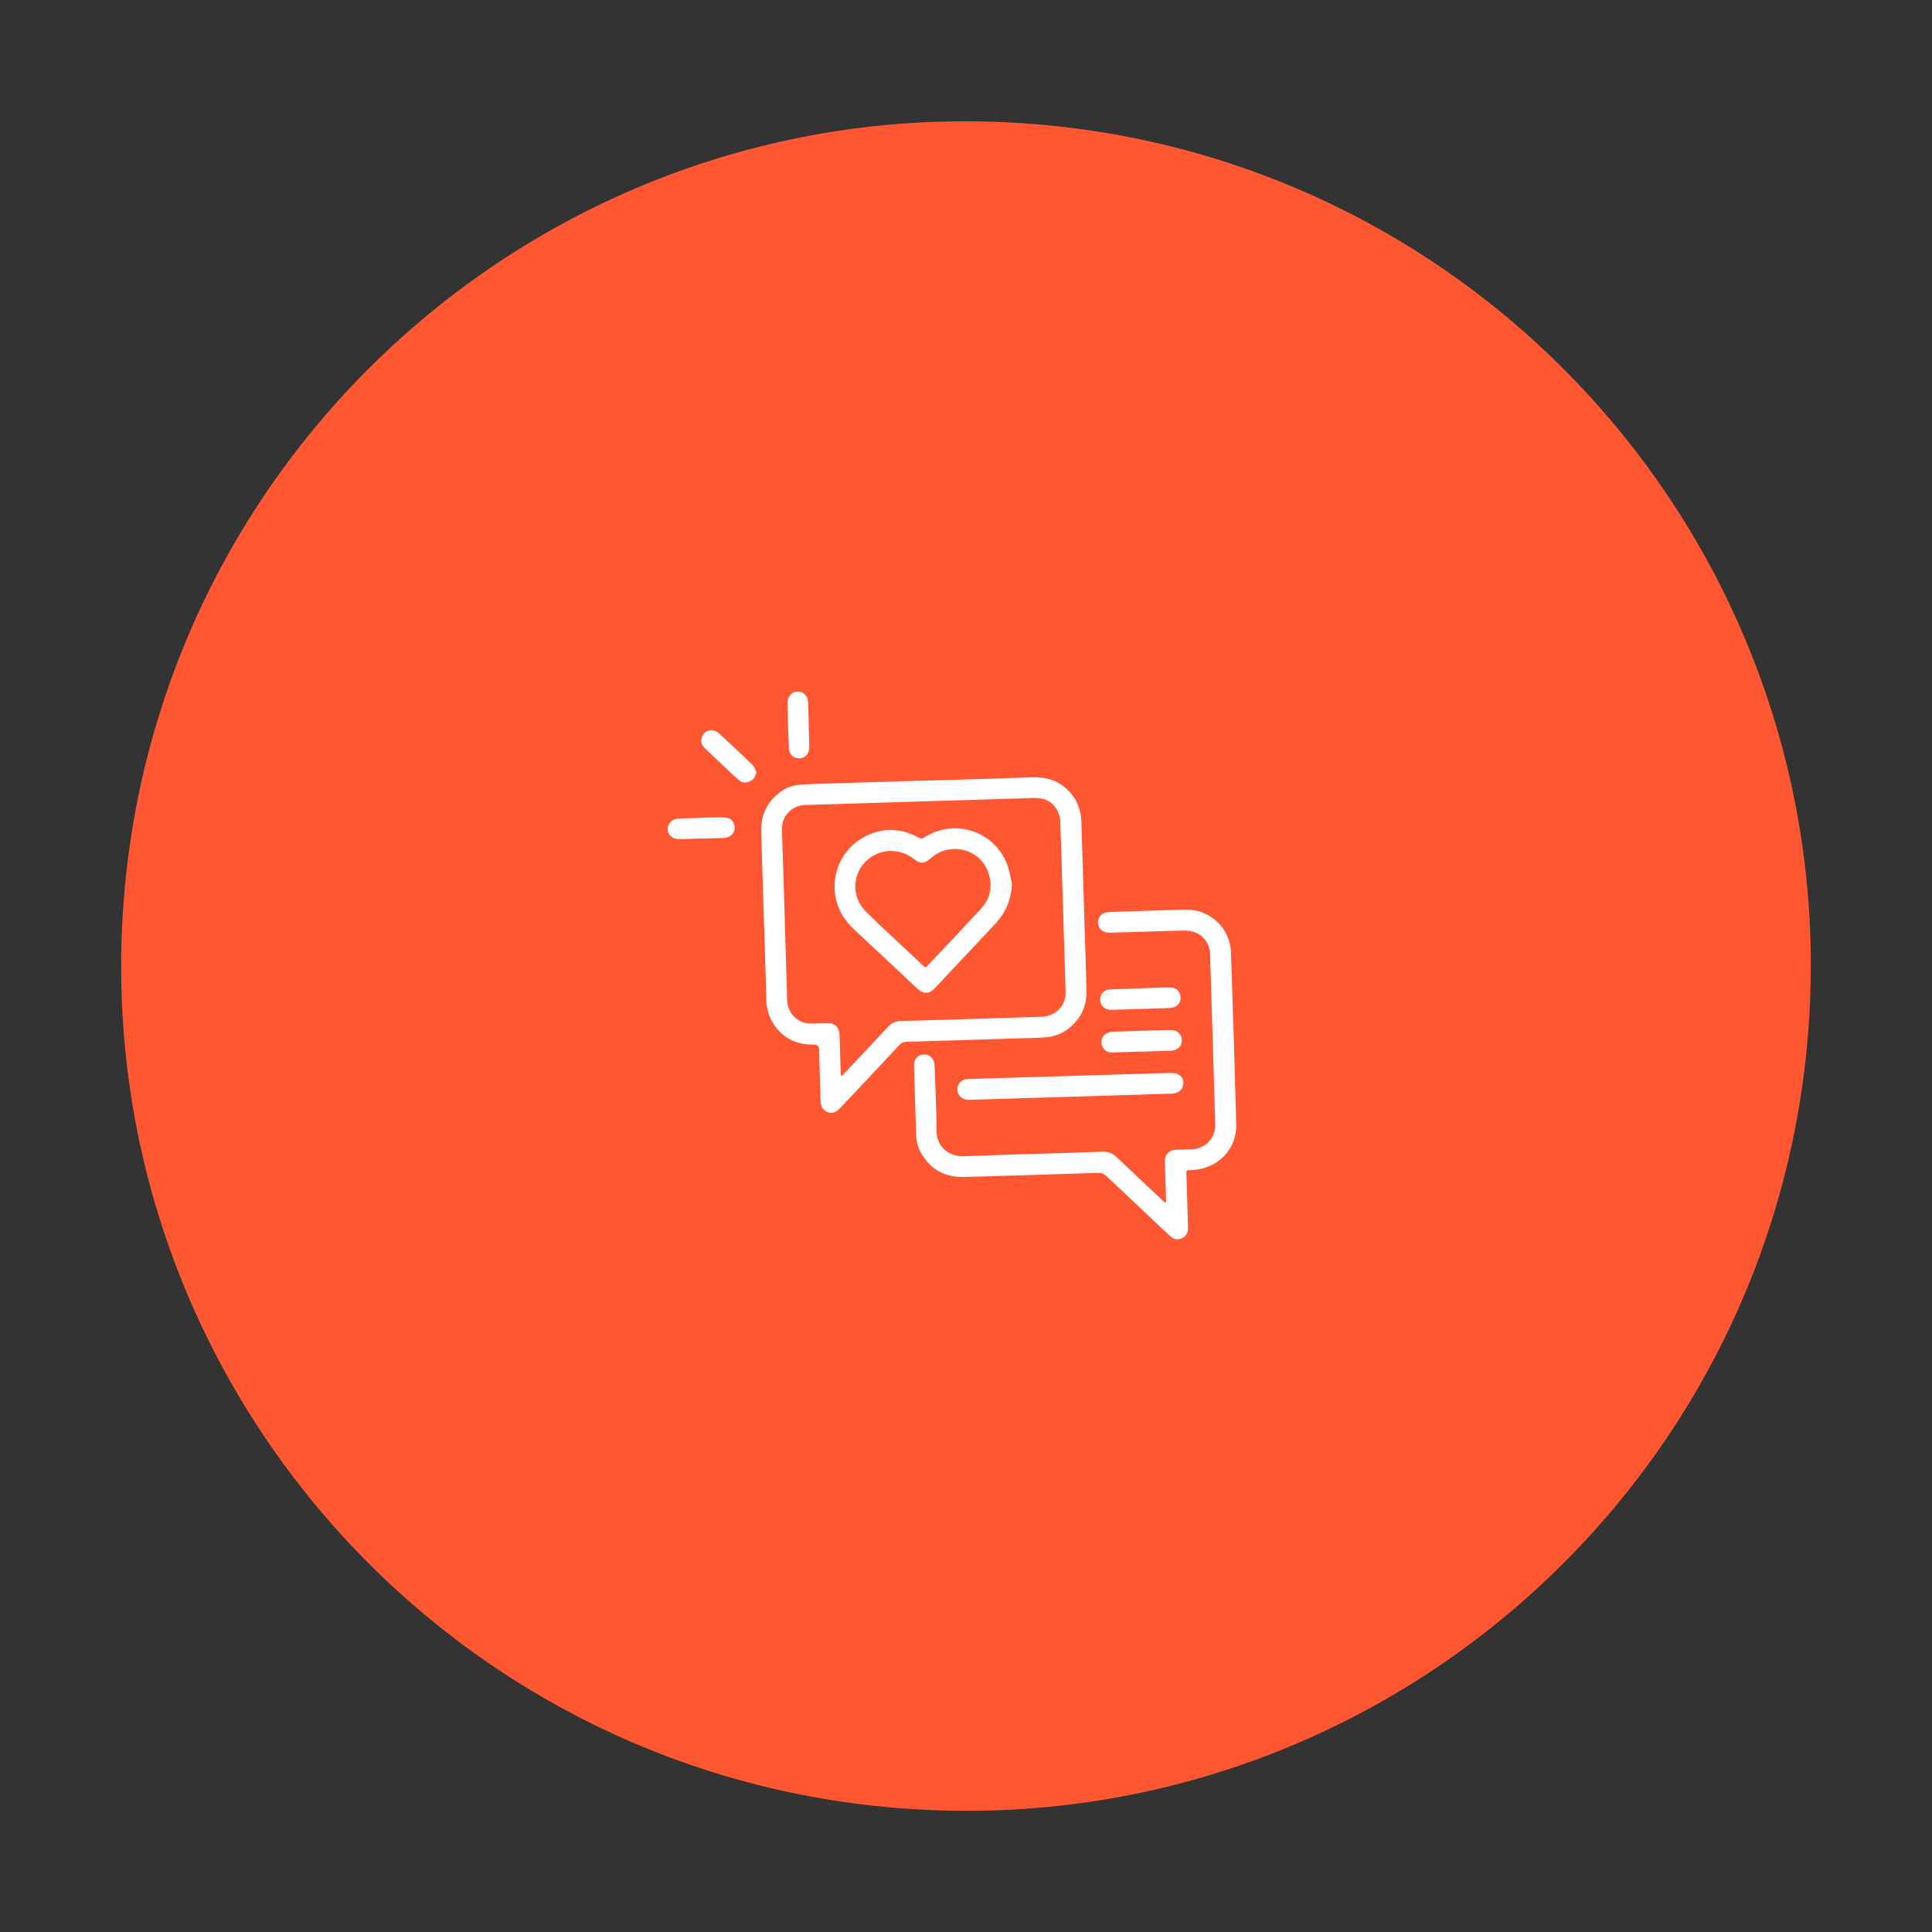 <svg viewBox="0 0 141.73 141.73" xmlns:xlink="http://www.w3.org/1999/xlink" xmlns="http://www.w3.org/2000/svg" data-name="Layer 2" id="Layer_2">
  <rect x="0" y="0" width="141.73" height="141.73" fill="#333333" stroke="none"/>
  <defs>
    <style>
      .cls-1 {
        fill: none;
      }

      .cls-2 {
        fill: #ff5731;
      }

      .cls-3 {
        fill: #fff;
      }

      .cls-4 {
        clip-path: url(#clippath);
      }
    </style>
    <clipPath id="clippath">
      <rect height="141.73" width="141.73" class="cls-1"></rect>
    </clipPath>
  </defs>
  <g data-name="Layer 1" id="Layer_1-2">
    <g class="cls-4">
      <path d="M67.35,132.74c34.17,1.94,63.44-24.19,65.39-58.36,1.94-34.17-24.19-63.44-58.36-65.38C40.21,7.05,10.93,33.18,8.99,67.35c-1.94,34.17,24.19,63.45,58.36,65.39" class="cls-2"></path>
    </g>
    <path d="M61.68,78.89s.05.02.08.03c.08-.08.16-.15.23-.23,1.05-1.12,2.1-2.23,3.14-3.35.27-.3.57-.43.98-.44,3.43-.09,6.85-.2,10.28-.31,1.04-.03,1.81-.8,1.78-1.79-.12-4.2-.25-8.39-.39-12.59-.01-.3-.13-.62-.29-.88-.37-.61-.97-.81-1.67-.79-5.54.17-11.08.34-16.61.51-.06,0-.12,0-.18,0-.61.04-1.09.32-1.42.84-.23.36-.26.77-.24,1.18.13,4.03.25,8.07.37,12.1,0,.13.01.26.02.38.1.88.84,1.54,1.73,1.54.41,0,.82-.03,1.23-.03.12,0,.24.01.35.05.4.14.51.47.52.86.03.87.05,1.74.08,2.61,0,.1.01.2.02.29M67.46,57.28c2.77-.08,5.54-.16,8.31-.26.88-.03,1.68.18,2.36.75.79.66,1.16,1.52,1.2,2.54.08,2.52.15,5.04.23,7.56.05,1.6.11,3.2.14,4.79.03,1.11-.38,2.03-1.24,2.74-.53.43-1.14.66-1.81.7-.72.05-1.43.06-2.15.08-2.64.08-5.28.17-7.92.24-.27,0-.46.08-.64.28-1.43,1.53-2.86,3.06-4.3,4.58-.35.37-.64.44-1,.27-.33-.16-.43-.44-.44-.78-.04-1.26-.08-2.51-.11-3.77q-.01-.38-.39-.37c-1.52.03-2.68-.72-3.26-2.11-.09-.22-.14-.47-.19-.72-.03-.16-.03-.32-.03-.48-.13-4.1-.25-8.2-.38-12.3-.03-1.05.3-1.93,1.06-2.64.52-.48,1.12-.78,1.83-.82.66-.04,1.33-.06,2-.08,2.25-.07,4.49-.14,6.74-.21" class="cls-3"></path>
    <path d="M85.54,88.21c0-.1,0-.2,0-.3-.03-.87-.06-1.74-.08-2.62-.02-.63.27-.93.9-.95.36-.01.72-.02,1.08-.03,1-.04,1.74-.83,1.71-1.83-.12-4.16-.25-8.32-.38-12.48-.03-.99-.75-1.7-1.76-1.73-.37-.01-.73.01-1.1.02-1.49.04-2.97.09-4.46.13-.51.01-.81-.2-.89-.62-.08-.4.18-.78.58-.86.12-.02.25-.03.38-.04,1.8-.06,3.6-.12,5.41-.17,1.8-.05,3.31,1.32,3.37,3.12.15,4.21.28,8.42.39,12.64.05,1.81-1.35,3.24-3.19,3.34-.53.03-.48-.04-.46.5.04,1.21.07,2.41.11,3.62.02.4-.08.73-.48.9-.39.17-.67-.02-.94-.27-1.52-1.43-3.05-2.87-4.57-4.31-.17-.16-.35-.24-.59-.23-3.27.11-6.54.21-9.82.3-1.35.04-2.41-.48-3.12-1.65-.25-.41-.4-.87-.42-1.36-.06-1.73-.11-3.45-.16-5.18-.01-.44.26-.75.67-.79.38-.05.71.19.81.59.03.13.04.27.04.41.05,1.53.13,3.06.13,4.59,0,1.22.97,1.91,2,1.87,3.39-.13,6.79-.21,10.18-.33.42-.01.73.11,1.03.39,1.11,1.06,2.24,2.11,3.36,3.17.07.06.14.12.21.18.02,0,.05-.02.07-.03" class="cls-3"></path>
    <path d="M78.52,78.93c2.44-.08,4.89-.15,7.33-.22.19,0,.4.02.57.1.29.14.42.4.38.72-.03.3-.19.53-.49.63-.14.04-.28.07-.43.07-4.89.15-9.79.3-14.68.45-.54.02-.84-.18-.95-.6-.11-.43.19-.86.63-.91.12-.01.24-.01.36-.02,2.43-.08,4.85-.15,7.28-.22" class="cls-3"></path>
    <path d="M83.78,77.14c-.74.02-1.49.05-2.23.07-.34,0-.62-.21-.71-.52-.1-.33,0-.66.27-.84.14-.09.31-.15.47-.16,1.43-.05,2.85-.1,4.28-.13.48-.01.83.3.84.74.01.44-.31.76-.8.78-.71.03-1.42.04-2.12.07h0" class="cls-3"></path>
    <path d="M83.64,72.5c.73-.02,1.45-.06,2.18-.06.5,0,.81.34.79.81-.02.3-.24.58-.53.65-.11.03-.22.04-.33.05-1.38.04-2.77.09-4.15.13-.43.01-.72-.15-.83-.46-.19-.49.1-1,.62-1.03.75-.05,1.5-.05,2.25-.08h0" class="cls-3"></path>
    <path d="M55.48,56.59c-.03.37-.19.61-.49.74-.29.13-.57.1-.81-.12-.34-.31-.68-.62-1.01-.94-.49-.46-.99-.92-1.47-1.39-.27-.26-.32-.57-.17-.89.13-.27.42-.47.72-.42.18.03.37.11.5.23.82.75,1.64,1.52,2.44,2.3.13.13.19.32.28.49" class="cls-3"></path>
    <path d="M51.46,61.51c-.55.02-1.09.04-1.64.05-.47,0-.82-.29-.84-.71-.02-.4.29-.77.74-.79,1.12-.05,2.25-.09,3.38-.1.48,0,.79.32.79.76,0,.43-.31.73-.79.75-.55.02-1.09.03-1.64.05" class="cls-3"></path>
    <path d="M59.32,53.17c.02.54.04,1.07.05,1.61,0,.49-.27.82-.69.85-.45.03-.79-.27-.81-.76-.05-1.11-.08-2.22-.1-3.32,0-.42.24-.71.61-.81.29-.07.66.1.81.4.06.12.08.26.09.39.02.54.04,1.09.05,1.64" class="cls-3"></path>
    <path d="M65.2,62.42c-.18.04-.45.06-.69.15-1.83.66-2.37,2.92-.99,4.3,1.37,1.36,2.81,2.65,4.21,3.98.12.12.21.11.32-.01.21-.24.43-.46.65-.69,1.09-1.16,2.18-2.31,3.26-3.48.68-.73.86-1.61.58-2.55-.55-1.83-2.81-2.44-4.25-1.17-.5.44-.76.45-1.28.04-.5-.4-1.09-.56-1.8-.57M74.23,64.82c-.04,1.14-.43,2.1-1.19,2.92-1.48,1.58-2.96,3.15-4.44,4.73-.44.47-.85.48-1.33.03-1.57-1.47-3.15-2.94-4.72-4.42-2.16-2.04-1.6-5.56,1.1-6.81,1.26-.58,2.52-.49,3.74.18.16.09.27.08.42-.02,2.23-1.43,5.17-.46,6.09,2.03.16.43.22.9.33,1.36" class="cls-3"></path>
    <rect height="141.73" width="141.73" class="cls-1"></rect>
  </g>
</svg>